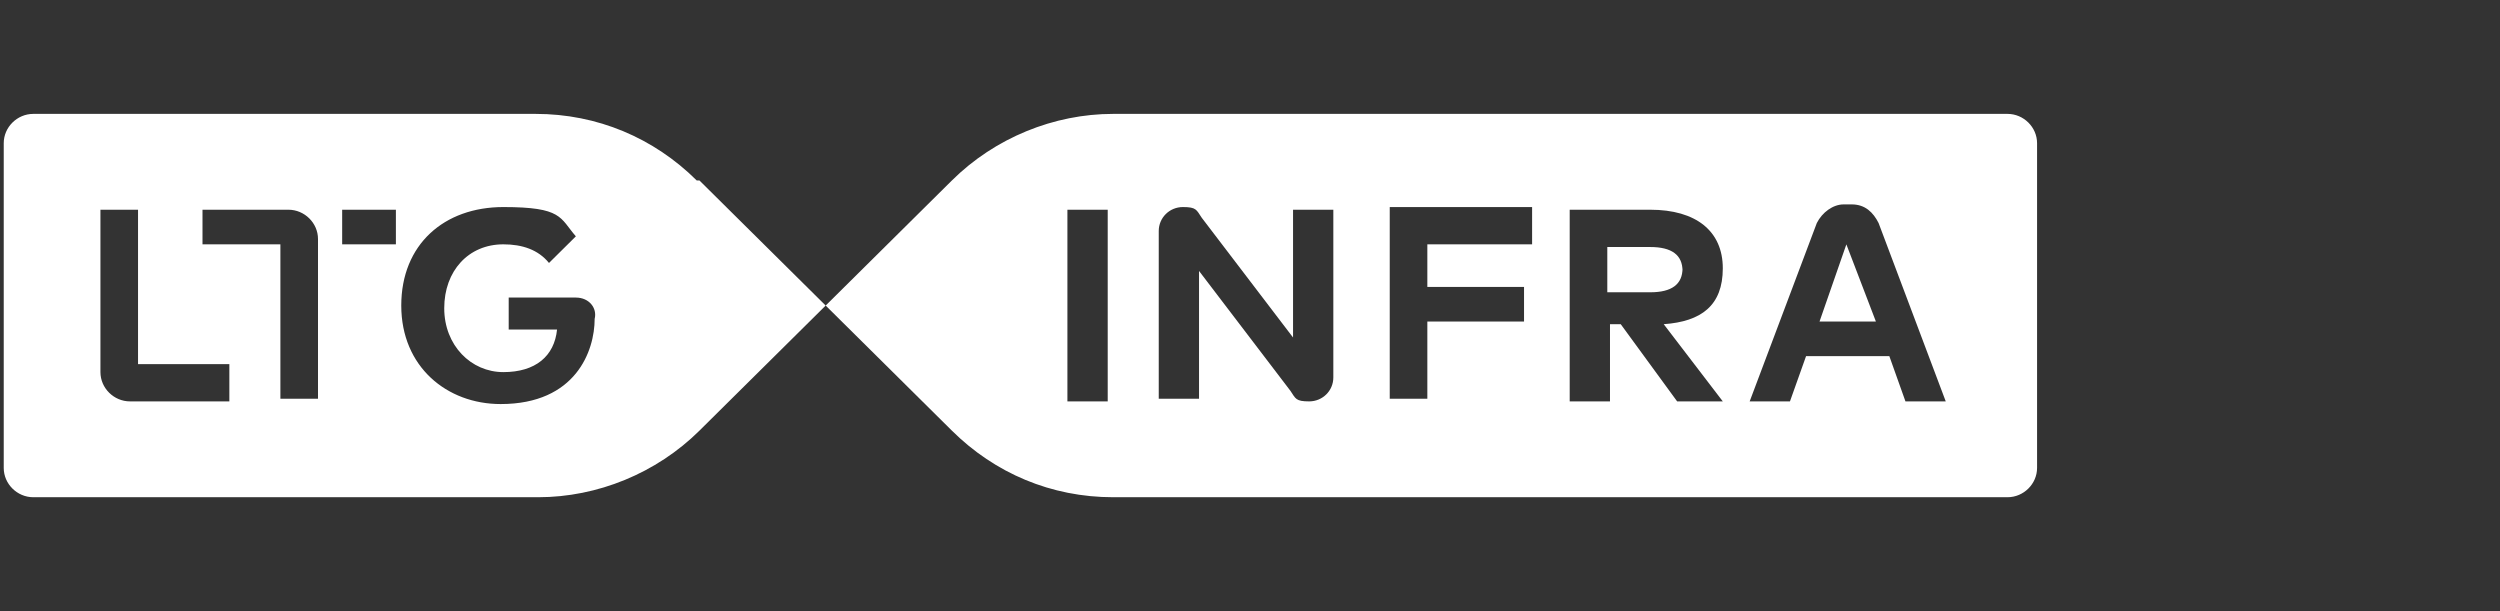 <svg width="225" height="55" viewBox="0 0 225 55" fill="none" xmlns="http://www.w3.org/2000/svg">
<rect x="0" y="0" width="225" height="55" fill="#333333" stroke="none"/>
<path d="M180.435 10.25H100.177C94.859 10.25 89.54 12.406 85.673 16.24L74.311 27.5L85.673 38.76C89.54 42.594 94.617 44.75 100.177 44.75H180.677C182.127 44.75 183.336 43.552 183.336 42.115V12.885C183.336 11.448 182.127 10.25 180.677 10.25M99.694 36.125H96.067V18.875H99.694V36.125ZM120 33.969C120 35.167 119.033 36.125 117.824 36.125C116.615 36.125 116.615 35.885 116.132 35.167L107.913 24.385V35.885H104.287V20.792C104.287 19.594 105.254 18.635 106.462 18.635C107.671 18.635 107.671 18.875 108.154 19.594L116.374 30.375V18.875H120V33.969ZM137.889 21.99H128.461V25.823H137.163V28.938H128.461V35.885H125.076V18.635H137.889V21.99ZM150.943 36.125L145.866 29.177H144.899V36.125H141.273V18.875H148.525C152.635 18.875 155.052 20.792 155.052 24.146C155.052 27.5 153.118 28.938 149.734 29.177L155.052 36.125H150.943ZM171.491 36.125L170.04 32.052H162.546L161.096 36.125H157.47L163.513 20.073C163.997 19.115 164.964 18.396 165.931 18.396H166.656C167.865 18.396 168.59 19.115 169.073 20.073L175.117 36.125H171.491Z" fill="white"/>
<path d="M151.426 24.148C151.426 25.586 150.459 26.305 148.525 26.305H144.657V22.232H148.525C150.459 22.232 151.426 22.95 151.426 24.388" fill="white"/>
<path d="M168.832 28.941H163.756L166.173 21.993L168.832 28.941Z" fill="white"/>
<path d="M62.705 16.24C58.837 12.406 53.761 10.25 48.201 10.25H2.995C1.545 10.25 0.336 11.448 0.336 12.885V42.115C0.336 43.552 1.545 44.75 2.995 44.75H48.442C53.761 44.75 59.079 42.594 62.947 38.76L74.311 27.5L62.947 16.24H62.705ZM20.642 36.125H11.698C10.247 36.125 9.039 34.927 9.039 33.49V18.875H12.423V32.771H20.642V36.125ZM28.62 35.885H25.235V21.99H18.225V18.875H25.96C27.411 18.875 28.62 20.073 28.62 21.51V35.885ZM35.63 21.99H30.795V18.875H35.63V21.99ZM45.058 36.365C40.223 36.365 36.114 33.01 36.114 27.5C36.114 21.99 39.981 18.635 45.3 18.635C50.618 18.635 50.376 19.594 51.827 21.271L49.409 23.667C48.442 22.469 46.992 21.99 45.3 21.99C42.157 21.99 39.981 24.385 39.981 27.74C39.981 31.094 42.399 33.49 45.3 33.49C48.201 33.49 49.893 32.052 50.135 29.656H45.783V26.781H51.827C53.035 26.781 53.761 27.74 53.519 28.698C53.519 31.573 51.827 36.365 45.058 36.365Z" fill="white"/>
</svg>
